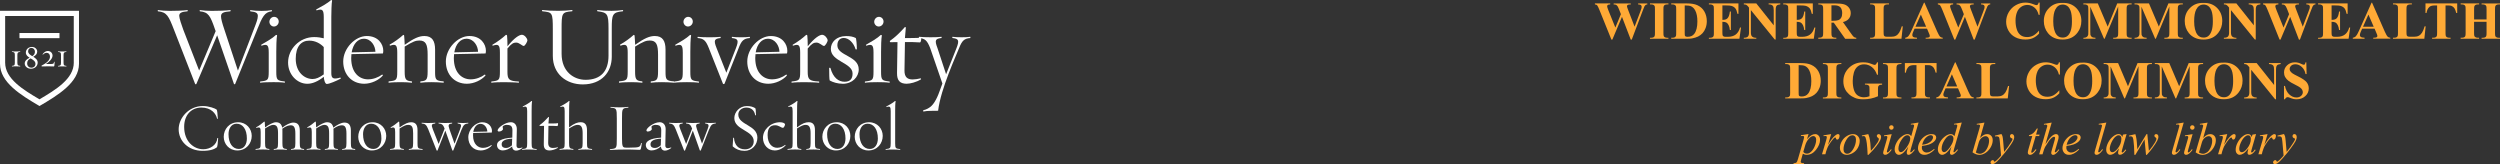 <?xml version="1.0" encoding="UTF-8"?><svg id="b" xmlns="http://www.w3.org/2000/svg" width="976.72" height="64.14" viewBox="0 0 976.72 64.14"><rect x="0" y="0" width="976.72" height="64.14" fill="#333333" stroke="none"/><path d="M84.74,57.55c-.91.7-2.47,1.38-5.56,1.38-5.77,0-9.38-3.98-9.38-8.42s3.95-9.09,9.48-9.09c2.36,0,4.83.96,5.35,1.38.21.13.42,1.98.47,3.56.03.08-.29.08-.29.03-.44-2.05-2.31-4.37-6.13-4.37s-6.73,2.78-6.73,7.53c0,5.79,3.79,8.76,7.46,8.76,2.68,0,5.3-1.66,5.51-4.37,0-.05.31-.05.31.05-.08,1.58-.29,3.4-.49,3.56Z" fill="#fff"/><path d="M92.74,58.78c-3.25,0-5.33-2.55-5.33-5.33,0-2.94,2.13-5.69,5.61-5.69,3.25,0,5.33,2.54,5.33,5.33,0,2.94-2.13,5.69-5.61,5.69ZM92.45,48.33c-2.1,0-3.17,1.92-3.17,4.08,0,3.61,1.61,5.79,4.03,5.79,2.1,0,3.14-1.92,3.14-4.08,0-3.61-1.61-5.79-4-5.79Z" fill="#fff"/><path d="M118.74,58.54c-.52-.08-1.74-.13-2.47-.13-1.01,0-1.82.03-2.52.13-.1.03-.05-.31,0-.31,1.35-.13,1.64-.31,1.64-2.29v-3.74c0-2.44-.55-3.25-1.79-3.25-.86,0-1.84.31-3.3,1.33.03.21.03.42.03.62v5.04c0,1.85.23,2.18,1.69,2.29.05,0,.08.34-.03.31-.52-.08-1.66-.13-2.39-.13-1.01,0-1.9.03-2.62.13-.08.03-.03-.31,0-.31,1.38-.13,1.64-.31,1.64-2.29v-3.9c0-2.44-.47-3.25-1.92-3.25-.65,0-1.69.49-3.14,1.4v5.74c0,1.85.23,2.16,1.64,2.29.05,0,.1.34,0,.31-.52-.08-1.66-.13-2.39-.13-.99,0-2.21.03-2.91.13-.1.03-.05-.31-.03-.31,1.79-.18,1.97-.26,1.97-2.29v-4.36c0-1.74-.31-2.05-1.66-1.58-.05,0-.16-.21-.08-.26,1.07-.57,2.26-1.46,3.12-2.23.03-.02.21.08.21.16.05.44.1,1.53.13,2.13,1.45-1.09,3.2-2.03,4.21-2.03,1.4,0,2.21.67,2.49,2.13,1.43-1.12,3.12-2,4.34-2,1.71,0,2.52.99,2.52,3.17v4.88c0,1.85.21,2.18,1.66,2.29.05,0,.08.34-.03.31Z" fill="#fff"/><path d="M138.7,58.54c-.52-.08-1.74-.13-2.47-.13-1.01,0-1.82.03-2.52.13-.1.03-.05-.31,0-.31,1.35-.13,1.64-.31,1.64-2.29v-3.74c0-2.44-.55-3.25-1.79-3.25-.86,0-1.84.31-3.3,1.33.03.21.03.42.03.62v5.04c0,1.85.23,2.18,1.69,2.29.05,0,.08.34-.03.31-.52-.08-1.66-.13-2.39-.13-1.01,0-1.9.03-2.62.13-.08.03-.03-.31,0-.31,1.38-.13,1.64-.31,1.64-2.29v-3.9c0-2.44-.47-3.25-1.92-3.25-.65,0-1.69.49-3.14,1.4v5.74c0,1.85.23,2.16,1.64,2.29.05,0,.1.34,0,.31-.52-.08-1.66-.13-2.39-.13-.99,0-2.21.03-2.91.13-.1.03-.05-.31-.03-.31,1.79-.18,1.97-.26,1.97-2.29v-4.36c0-1.74-.31-2.05-1.66-1.58-.05,0-.16-.21-.08-.26,1.07-.57,2.26-1.46,3.12-2.23.03-.02.21.08.21.16.05.44.1,1.53.13,2.13,1.45-1.09,3.2-2.03,4.21-2.03,1.4,0,2.21.67,2.49,2.13,1.43-1.12,3.12-2,4.34-2,1.71,0,2.52.99,2.52,3.17v4.88c0,1.85.21,2.18,1.66,2.29.05,0,.08.34-.03.31Z" fill="#fff"/><path d="M145.29,58.78c-3.25,0-5.33-2.55-5.33-5.33,0-2.94,2.13-5.69,5.61-5.69,3.25,0,5.33,2.54,5.33,5.33,0,2.94-2.13,5.69-5.61,5.69ZM145.01,48.33c-2.1,0-3.17,1.92-3.17,4.08,0,3.61,1.61,5.79,4.03,5.79,2.1,0,3.14-1.92,3.14-4.08,0-3.61-1.61-5.79-4-5.79Z" fill="#fff"/><path d="M162.28,58.41c-1.01,0-1.79.03-2.52.13-.1.03-.05-.31,0-.31,1.35-.13,1.64-.31,1.64-2.29v-3.9c0-2.29-.39-3.25-1.9-3.25-.83,0-1.46.21-3.4,1.4v5.74c0,1.85.23,2.16,1.64,2.29.05,0,.1.34,0,.31-.52-.08-1.66-.13-2.39-.13-.99,0-2.21.03-2.91.13-.1.03-.05-.31-.03-.31,1.79-.18,1.97-.26,1.97-2.29v-4.36c0-1.74-.31-2.05-1.66-1.58-.05,0-.16-.21-.08-.26,1.07-.57,2.26-1.46,3.12-2.23.03-.02.21.08.21.16.05.44.1,1.53.13,2.13,2.16-1.53,3.35-2.03,4.55-2.03,1.82,0,2.47,1.17,2.47,3.14v5.04c0,1.87.1,2.16,1.95,2.29.05,0,.08.34,0,.31-.52-.08-2.05-.13-2.78-.13Z" fill="#fff"/><path d="M180.37,50.51l-3.27,8.24c-.05.13-.31.13-.36.03l-2.75-7.74-3.04,7.72c-.05.13-.31.13-.36.03l-3.27-8.26c-.7-1.77-1.22-2.18-2.55-2.29-.05,0-.08-.31.03-.29.49.08,1.87.1,2.6.1,1.01,0,1.9-.03,2.62-.1.08-.03.03.29,0,.29-1.38.16-1.64.47-.91,2.29l2.26,5.71,2.34-6c-.57-1.53-1.09-1.9-2.34-2-.05,0-.08-.31.03-.29.52.08,1.9.1,2.62.1.99,0,1.87-.03,2.6-.1.08-.03.05.29,0,.29-1.38.16-1.66.47-1.01,2.29l1.97,5.61,2.16-5.61c.7-1.77.49-2.13-.91-2.29-.03,0-.08-.31,0-.29.73.08,1.09.1,2.08.1.73,0,1.48-.03,2-.1.08-.03.05.29.03.29-1.43.1-1.92.65-2.55,2.29Z" fill="#fff"/><path d="M192.13,51.79l-7.27.16c-.03.29-.05.6-.05.91,0,3.51,1.97,4.91,3.87,4.91,1.2,0,2.39-.44,3.3-1.12.03-.03.18.18.13.23-.91,1.07-2.65,1.9-4.29,1.9-2.88,0-4.86-2.13-4.86-5.14s2.75-5.87,5.43-5.87,3.82,1.9,3.82,3.4c0,.21-.03.42-.08.62ZM187.72,48.38c-1.35,0-2.47,1.17-2.81,3.14l5.48-.13c-.03-1.35-.99-3.01-2.68-3.01Z" fill="#fff"/><path d="M201.67,58.85c-.91,0-1.56-.6-1.58-1.66-1.04.99-2.42,1.58-3.66,1.58-1.4,0-2.26-.91-2.26-2.13,0-1.4,1.59-2.62,5.98-2.86.03-.99.08-2.42.05-2.94,0-.78-.23-1.48-.73-1.77-.34-.18-.83-.29-1.51-.29-.83,0-1.58.42-1.58.81,0,.34.13.47.13.81,0,.49-.81.99-1.58.99-.34,0-.52-.21-.52-.47.05-.96,2.86-3.17,5.2-3.17,1.3,0,2.29.96,2.31,2.65.03,1.14-.16,4.94-.13,6.37,0,1.01.57,1.43,2.26.83,0-.03.1.18.03.23-.86.65-1.64,1.01-2.39,1.01ZM196,56.41c0,.99.7,1.4,1.66,1.4.88,0,1.48-.31,2.34-1.01.03-.47.08-1.85.1-2.65-3.48.23-4.11,1.22-4.11,2.26Z" fill="#fff"/><path d="M206.79,58.41c-.99,0-2.05.03-2.78.13-.08.03-.05-.29,0-.29,1.77-.21,1.95-.29,1.95-2.31v-12.52c0-1.72-.31-2.03-1.66-1.58-.05.03-.13-.18-.05-.23,1.04-.57,2.57-1.38,3.4-2.16.03-.03.23.05.23.13-.13.49-.21,2.78-.18,3.74v12.63c0,2.03.18,2.1,1.95,2.31.05,0,.08.31,0,.29-.73-.1-1.84-.13-2.86-.13Z" fill="#fff"/><path d="M214.71,58.78c-1.61,0-2.29-.75-2.26-2.47l.1-7.14c-.6,0-1.4,0-1.66.03-.1,0-.13-.29-.08-.31,1.27-.88,2.36-1.98,3.46-3.2.03-.02.21.05.21.13-.05.52-.18,1.9-.21,2.42h1.4c1.09,0,1.92-.03,2.26-.13.21-.05.08,1.17-.21,1.14-.29-.03-.75-.05-1.71-.08h-1.74l-.1,6.55c-.03,1.58.73,2.08,1.87,2.08.55,0,1.25-.1,1.87-.26.03,0,.13.21.05.23-1.07.68-2.52,1.01-3.25,1.01Z" fill="#fff"/><path d="M228.51,58.41c-1.01,0-1.79.03-2.52.13-.1.03-.05-.31,0-.31,1.35-.13,1.64-.31,1.64-2.29v-3.9c0-2.29-.54-3.25-1.9-3.25-.83,0-1.46.21-3.4,1.4v5.74c0,1.85.23,2.16,1.64,2.29.05,0,.1.34,0,.31-.52-.08-1.66-.13-2.39-.13-.99,0-2.21.03-2.91.13-.1.03-.05-.31-.03-.31,1.79-.18,1.97-.26,1.97-2.29v-12.52c0-1.72-.31-2.03-1.66-1.58-.05.03-.16-.18-.05-.23,1.04-.57,2.57-1.38,3.4-2.16.03-.03.23.05.21.13-.13.49-.18,2.78-.16,3.74l-.03,6.47c2.03-1.59,3.35-2.03,4.55-2.03,1.82,0,2.47,1.17,2.47,3.14v5.04c0,1.87.1,2.16,1.95,2.29.05,0,.08.34,0,.31-.52-.08-2.05-.13-2.78-.13Z" fill="#fff"/><path d="M250.38,58.07c-.13.42-.26.47-.62.47-.94,0-2.31-.13-4.18-.13-2.57,0-5.38.05-7.25.18-.13.03-.08-.29,0-.31,2.62-.29,2.65-.18,2.65-4.21v-7.79c0-4-.1-3.98-2.42-4.23-.08,0-.13-.31,0-.29,1.09.13,2.26.18,3.72.18,1.09,0,2.36-.08,3.14-.18.16-.03.08.29.03.29-2.42.21-2.44.39-2.44,4.23v7.79c0,3.27.26,3.61,1.58,3.61h1.43c4,0,4.1-.26,4.44-1.77,0-.03.31-.05.29.02-.08.7-.21,1.58-.36,2.13Z" fill="#fff"/><path d="M259.81,58.85c-.91,0-1.56-.6-1.58-1.66-1.04.99-2.42,1.58-3.66,1.58-1.4,0-2.26-.91-2.26-2.13,0-1.4,1.59-2.62,5.98-2.86.03-.99.08-2.42.05-2.94,0-.78-.23-1.48-.73-1.77-.34-.18-.83-.29-1.51-.29-.83,0-1.58.42-1.58.81,0,.34.13.47.13.81,0,.49-.81.99-1.58.99-.34,0-.52-.21-.52-.47.05-.96,2.86-3.17,5.2-3.17,1.3,0,2.29.96,2.31,2.65.03,1.14-.16,4.94-.13,6.37,0,1.01.57,1.43,2.26.83,0-.03.1.18.03.23-.86.65-1.64,1.01-2.39,1.01ZM254.15,56.41c0,.99.7,1.4,1.66,1.4.88,0,1.48-.31,2.34-1.01.03-.47.08-1.85.1-2.65-3.48.23-4.11,1.22-4.11,2.26Z" fill="#fff"/><path d="M277.06,50.51l-3.27,8.24c-.05.13-.31.13-.36.03l-2.75-7.74-3.04,7.72c-.05.13-.31.13-.36.03l-3.27-8.26c-.7-1.77-1.22-2.18-2.55-2.29-.05,0-.08-.31.03-.29.49.08,1.87.1,2.6.1,1.01,0,1.9-.03,2.62-.1.08-.03.03.29,0,.29-1.38.16-1.64.47-.91,2.29l2.26,5.71,2.34-6c-.57-1.53-1.09-1.9-2.34-2-.05,0-.08-.31.03-.29.52.08,1.9.1,2.62.1.99,0,1.87-.03,2.6-.1.08-.03.05.29,0,.29-1.38.16-1.66.47-1.01,2.29l1.97,5.61,2.16-5.61c.7-1.77.49-2.13-.91-2.29-.03,0-.08-.31,0-.29.73.08,1.09.1,2.08.1.73,0,1.48-.03,2-.1.08-.03.05.29.03.29-1.43.1-1.92.65-2.55,2.29Z" fill="#fff"/><path d="M290.81,58.93c-1.77,0-3.2-.57-4.52-1.71-.13-.13.1-1.56.16-3.35,0-.08.31-.08.31-.02.18,2.7,1.61,4.49,4.29,4.49,1.77,0,3.43-1.01,3.43-3.14,0-4.31-7.59-4.34-7.59-9.07,0-2.34,2.03-4.7,4.88-4.7,1.46,0,2.42.31,3.27.81.18.1.31,1.06.31,2.75,0,.08-.29.08-.31.03-.31-1.95-1.58-2.99-3.46-2.99-1.66,0-3.14,1.06-3.14,2.73,0,4.13,7.46,4.05,7.46,9.02,0,2.81-2.1,5.17-5.09,5.17Z" fill="#fff"/><path d="M302.73,58.78c-2.68,0-4.65-2.16-4.65-4.94,0-3.14,2.94-6.08,6.68-6.08,1.17,0,1.95.47,1.95.8,0,.44-.47,1.38-.81,1.38-.73,0-1.64-1.01-3.04-1.01-2,0-2.96,1.2-2.96,3.87,0,3.38,1.82,4.94,3.72,4.94,1.33,0,2.36-.55,3.14-1.14.05-.02.21.18.13.26-.86.91-2.36,1.92-4.16,1.92Z" fill="#fff"/><path d="M317.57,58.41c-1.01,0-1.79.03-2.52.13-.1.03-.05-.31,0-.31,1.35-.13,1.64-.31,1.64-2.29v-3.9c0-2.29-.55-3.25-1.9-3.25-.83,0-1.46.21-3.4,1.4v5.74c0,1.85.23,2.16,1.64,2.29.05,0,.1.34,0,.31-.52-.08-1.66-.13-2.39-.13-.99,0-2.21.03-2.91.13-.1.03-.05-.31-.03-.31,1.79-.18,1.97-.26,1.97-2.29v-12.52c0-1.72-.31-2.03-1.66-1.58-.05.03-.16-.18-.05-.23,1.04-.57,2.57-1.38,3.4-2.16.03-.03.23.05.21.13-.13.49-.18,2.78-.16,3.74l-.03,6.47c2.03-1.59,3.35-2.03,4.55-2.03,1.82,0,2.47,1.17,2.47,3.14v5.04c0,1.87.1,2.16,1.95,2.29.05,0,.08.34,0,.31-.52-.08-2.05-.13-2.78-.13Z" fill="#fff"/><path d="M326.61,58.78c-3.25,0-5.33-2.55-5.33-5.33,0-2.94,2.13-5.69,5.61-5.69,3.25,0,5.33,2.54,5.33,5.33,0,2.94-2.13,5.69-5.61,5.69ZM326.32,48.33c-2.1,0-3.17,1.92-3.17,4.08,0,3.61,1.61,5.79,4.03,5.79,2.1,0,3.14-1.92,3.14-4.08,0-3.61-1.61-5.79-4-5.79Z" fill="#fff"/><path d="M339.26,58.78c-3.25,0-5.33-2.55-5.33-5.33,0-2.94,2.13-5.69,5.61-5.69,3.25,0,5.33,2.54,5.33,5.33,0,2.94-2.13,5.69-5.61,5.69ZM338.97,48.33c-2.1,0-3.17,1.92-3.17,4.08,0,3.61,1.61,5.79,4.03,5.79,2.1,0,3.14-1.92,3.14-4.08,0-3.61-1.61-5.79-4-5.79Z" fill="#fff"/><path d="M348.82,58.41c-.99,0-2.05.03-2.78.13-.08.03-.05-.29,0-.29,1.77-.21,1.95-.29,1.95-2.31v-12.52c0-1.72-.31-2.03-1.66-1.58-.05.03-.13-.18-.05-.23,1.04-.57,2.57-1.38,3.4-2.16.03-.03.23.05.23.13-.13.49-.21,2.78-.18,3.74v12.63c0,2.03.18,2.1,1.95,2.31.05,0,.08.31,0,.29-.73-.1-1.84-.13-2.86-.13Z" fill="#fff"/><path d="M239.01,11.18v10.99c0,5.89-3.83,10.81-11.34,10.81-6.46,0-11.69-4.13-11.69-11.12v-10.29c0-6.77-.18-6.73-4.09-7.17-.13,0-.22-.53,0-.48,1.85.22,3.83.31,6.29.31,1.85,0,4-.13,5.32-.31.26-.04.13.48.04.48-4.09.35-4.13.66-4.13,7.17v9.41c0,7.12,4.88,10.2,9.36,10.2,5.89,0,8.97-3.3,8.97-9.45v-10.55c0-5.72-.4-6.33-4.31-6.77-.13,0-.22-.53.04-.48,1.8.22,2.9.31,5.41.31,1.8,0,3.08-.13,4.4-.31.26-.04.18.48.04.48-4.09.35-4.31,1.32-4.31,6.77Z" fill="#fff"/><path d="M258.58,32.1c-1.72,0-3.03.04-4.26.22-.18.04-.09-.53,0-.53,2.29-.22,2.77-.53,2.77-3.87v-6.59c0-3.87-.66-5.5-3.21-5.5-1.41,0-2.46.35-5.76,2.37v9.72c0,3.12.4,3.65,2.77,3.87.09,0,.18.57,0,.53-.88-.13-2.81-.22-4.04-.22-1.67,0-3.74.04-4.92.22-.18.04-.09-.53-.04-.53,3.03-.31,3.34-.44,3.34-3.87v-7.39c0-2.95-.53-3.47-2.81-2.68-.09,0-.26-.35-.13-.44,1.8-.97,3.83-2.46,5.28-3.78.04-.04.35.13.35.26.09.75.17,2.59.22,3.61,3.65-2.59,5.67-3.43,7.69-3.43,3.08,0,4.18,1.98,4.18,5.32v8.53c0,3.16.18,3.65,3.3,3.87.09,0,.13.57,0,.53-.88-.13-3.47-.22-4.7-.22Z" fill="#fff"/><path d="M268.29,32.1c-1.67,0-3.61.04-4.84.22-.13.04-.09-.48,0-.48,2.99-.35,3.3-.48,3.3-3.91v-7.43c0-2.9-.53-3.43-2.81-2.64-.09,0-.22-.31-.09-.39,1.76-1.01,4.35-2.46,5.76-3.83.04-.04.4.09.4.22-.22.88-.35,4.88-.31,6.46v7.61c0,3.43.31,3.56,3.3,3.91.09,0,.13.53,0,.48-1.23-.18-3.03-.22-4.7-.22ZM268.78,10.36c-.97,0-1.76-.88-1.76-1.85s.79-1.93,1.85-1.93,1.8.88,1.8,1.85-.79,1.93-1.89,1.93Z" fill="#fff"/><path d="M288.61,18.74l-5.54,13.94c-.09.22-.53.22-.62.04l-5.54-13.98c-1.19-2.99-2.07-3.69-4.31-3.87-.09,0-.13-.53.04-.48.88.13,3.21.18,4.44.18,1.67,0,3.17-.04,4.4-.18.13-.04.09.48,0,.48-2.33.26-2.77.79-1.54,3.87l3.83,9.67,3.78-9.67c1.14-2.99.79-3.6-1.54-3.87-.09,0-.18-.53,0-.48,1.23.13,1.8.18,3.52.18,1.19,0,2.46-.04,3.34-.18.18-.04.13.48.04.48-2.42.18-3.25,1.1-4.31,3.87Z" fill="#fff"/><path d="M307.47,20.89l-12.31.26c-.04.48-.09,1.01-.09,1.54,0,5.93,3.34,8.31,6.55,8.31,2.02,0,4.04-.75,5.58-1.89.04-.04.31.31.22.4-1.54,1.8-4.48,3.21-7.25,3.21-4.88,0-8.22-3.6-8.22-8.7s4.66-9.94,9.19-9.94,6.46,3.21,6.46,5.76c0,.35-.04.7-.13,1.06ZM299.99,15.13c-2.29,0-4.18,1.98-4.75,5.32l9.28-.22c-.04-2.29-1.67-5.1-4.53-5.1Z" fill="#fff"/><path d="M321.93,17.95c-.66,0-1.71-1.32-2.99-1.32-1.01,0-1.89.48-3.38,2.33v8.97c0,3.08.48,3.74,4.44,3.91.04,0,.13.53-.04.48-.88-.13-4.44-.22-5.67-.22-1.72,0-3.74.04-4.97.22-.13.04-.09-.48,0-.48,2.99-.35,3.3-.48,3.3-3.91v-7.43c0-2.9-.53-3.43-2.81-2.64-.04,0-.22-.31-.09-.39,1.76-1.01,3.87-2.55,5.28-3.87.04-.04.35.13.4.22.09.75.18,2.68.18,4.26,2.59-3.21,4.57-4.48,5.63-4.48,1.14,0,2.15,1.58,2.15,2.07,0,.79-1.01,2.29-1.41,2.29Z" fill="#fff"/><path d="M329.23,32.72c-1.89,0-3.74-.53-5.06-1.27-.18-.13-.22-2.99-.22-4.88,0-.13.44-.09.48-.04,1.05,3.91,3.25,5.41,5.54,5.41s3.12-1.27,3.12-3.21c0-4.27-8.49-4.62-8.49-9.63,0-2.59,2.15-5.01,5.98-5.01,1.58,0,2.68.22,3.74.75.22.13.44,2.59.44,4.4,0,.09-.48.09-.48.04-.79-2.64-2.73-4.44-4.62-4.44-1.63,0-2.51,1.14-2.51,2.9,0,4.09,8.35,4.04,8.35,9.37,0,2.99-2.51,5.63-6.29,5.63Z" fill="#fff"/><path d="M342.81,32.1c-1.67,0-3.61.04-4.84.22-.13.04-.09-.48,0-.48,2.99-.35,3.3-.48,3.3-3.91v-7.43c0-2.9-.53-3.43-2.81-2.64-.09,0-.22-.31-.09-.39,1.76-1.01,4.35-2.46,5.76-3.83.04-.04.4.09.4.22-.22.88-.35,4.88-.31,6.46v7.61c0,3.43.31,3.56,3.3,3.91.09,0,.13.53,0,.48-1.23-.18-3.03-.22-4.7-.22ZM343.3,10.36c-.97,0-1.76-.88-1.76-1.85s.79-1.93,1.85-1.93,1.8.88,1.8,1.85-.79,1.93-1.89,1.93Z" fill="#fff"/><path d="M354.29,32.72c-2.73,0-3.87-1.27-3.83-4.18l.18-12.09c-1.01,0-2.37,0-2.81.04-.18,0-.22-.48-.13-.53,2.15-1.49,4-3.34,5.85-5.41.04-.04.35.09.35.22-.09.88-.31,3.21-.35,4.09h2.37c1.85,0,3.25-.04,3.83-.22.35-.09.13,1.98-.35,1.93-.48-.04-1.27-.09-2.9-.13h-2.95l-.18,11.08c-.04,2.68,1.23,3.52,3.17,3.52.92,0,2.11-.18,3.17-.44.04,0,.22.35.09.4-1.8,1.14-4.26,1.71-5.5,1.71Z" fill="#fff"/><path d="M374.73,18.74c-1.06,2.77-7.21,15.92-8.22,24.53-.75.04-2.24,0-2.99.04-1.23.04-1.58.04-2.73.26-.18.04-.13-.48-.04-.53,1.1-.18,2.07-.79,2.73-1.28,1.1-.84,2.42-2.77,3.56-6.02l1.14-3.12-4.79-13.89c-1.19-2.99-2.07-3.69-4.31-3.87-.09,0-.13-.53.04-.48.88.13,3.17.18,4.44.18,1.71,0,3.03-.04,4.26-.18.13-.04.04.48,0,.48-2.33.26-2.77.79-1.58,3.87l3.39,10.29,4.09-10.29c1.14-2.99.79-3.6-1.58-3.87-.09,0-.13-.53,0-.48,1.23.13,1.8.18,3.52.18,1.27,0,2.51-.04,3.38-.18.13-.04.09.48.04.48-2.42.18-3.25,1.1-4.35,3.87Z" fill="#fff"/><path d="M100.49,11.57l-8.62,21.24c-.04.13-.4.18-.48-.04l-6.55-18.99-8.13,19.04c-.04.13-.4.18-.48-.04l-8.27-21.19c-2.07-5.32-2.77-6.86-6.24-7.17-.09,0-.18-.53.04-.48,1.23.18,2.9.31,4.57.31,2.33,0,5.23-.09,6.9-.31.22-.04.09.48,0,.48-2.11.18-3.21.53-3.21,1.76,0,.92,1.01,3.91,1.58,5.41l6.2,15.96,6.46-15.39-.22-.57c-1.85-5.41-2.59-6.86-5.94-7.17-.09,0-.18-.53.04-.48,1.23.18,2.9.31,4.57.31,2.33,0,5.58-.09,7.25-.31.22-.04.13.48.04.48-2.77.22-3.65.62-3.65,1.98,0,.97.44,2.59,1.32,5.19l5.28,16,6.24-16.22c1.01-2.59,1.54-4,1.54-5.14s-.7-1.58-2.9-1.8c-.09,0-.22-.53.04-.48,1.23.18,2.51.31,4.22.31,2.33,0,2.33-.09,4.04-.31.22-.04.09.48,0,.48-2.73.26-3.65,2.11-5.67,7.17Z" fill="#fff"/><path d="M106.53,32.1c-1.67,0-3.6.04-4.84.22-.13.04-.09-.48,0-.48,2.99-.35,3.3-.48,3.3-3.91v-7.43c0-2.9-.53-3.43-2.81-2.64-.09,0-.22-.31-.09-.4,1.76-1.01,4.35-2.46,5.76-3.83.04-.04.4.09.4.22-.22.88-.35,4.88-.31,6.46v7.61c0,3.43.31,3.56,3.3,3.91.09,0,.13.53,0,.48-1.23-.18-3.03-.22-4.7-.22ZM107.01,10.36c-.97,0-1.76-.88-1.76-1.85s.79-1.93,1.85-1.93,1.8.88,1.8,1.85-.79,1.93-1.89,1.93Z" fill="#fff"/><path d="M127.68,32.81c-.7,0-1.14-1.71-1.19-2.81-2.29,1.85-4.48,2.73-6.42,2.73-3.96,0-7.52-3.56-7.52-8.31,0-5.23,4.44-9.94,10.2-9.94,1.41,0,2.73.22,3.74.48V6.74c0-2.9-.53-3.43-2.81-2.68-.04.04-.22-.31-.09-.4,1.76-.97,4.35-2.33,5.76-3.65.04-.04.4.09.4.22-.22.84-.31,4.7-.31,6.33v22.03c0,2.15.84,2.46,3.56,1.71.04,0,.22.4.09.44-1.49.79-4.4,2.07-5.41,2.07ZM126.49,18.39c-1.32-1.36-3.21-2.51-5.67-2.51-3.17,0-5.28,2.29-5.28,7.08,0,5.32,3.47,7.91,6.59,7.91,1.36,0,2.64-.57,4.35-1.8v-10.68Z" fill="#fff"/><path d="M149.61,20.89l-12.31.26c-.04.48-.09,1.01-.09,1.54,0,5.94,3.34,8.31,6.55,8.31,2.02,0,4.04-.75,5.58-1.89.04-.04.31.31.22.4-1.54,1.8-4.48,3.21-7.25,3.21-4.88,0-8.22-3.61-8.22-8.71s4.66-9.94,9.19-9.94,6.46,3.21,6.46,5.76c0,.35-.04.7-.13,1.06ZM142.14,15.13c-2.29,0-4.18,1.98-4.75,5.32l9.28-.22c-.04-2.29-1.67-5.1-4.53-5.1Z" fill="#fff"/><path d="M168.56,32.1c-1.72,0-3.03.04-4.26.22-.18.04-.09-.53,0-.53,2.29-.22,2.77-.53,2.77-3.87v-6.59c0-3.87-.66-5.5-3.21-5.5-1.41,0-2.46.35-5.76,2.37v9.72c0,3.12.4,3.65,2.77,3.87.09,0,.18.57,0,.53-.88-.13-2.81-.22-4.05-.22-1.67,0-3.74.04-4.92.22-.18.04-.09-.53-.04-.53,3.03-.31,3.34-.44,3.34-3.87v-7.39c0-2.95-.53-3.47-2.81-2.68-.09,0-.26-.35-.13-.44,1.8-.97,3.83-2.46,5.28-3.78.04-.04.35.13.35.26.09.75.18,2.59.22,3.61,3.65-2.59,5.67-3.43,7.69-3.43,3.08,0,4.18,1.98,4.18,5.32v8.53c0,3.17.18,3.65,3.3,3.87.09,0,.13.57,0,.53-.88-.13-3.47-.22-4.7-.22Z" fill="#fff"/><path d="M189.71,20.89l-12.31.26c-.04.48-.09,1.01-.09,1.54,0,5.94,3.34,8.31,6.55,8.31,2.02,0,4.04-.75,5.58-1.89.04-.04.31.31.22.4-1.54,1.8-4.48,3.21-7.25,3.21-4.88,0-8.22-3.61-8.22-8.71s4.66-9.94,9.19-9.94,6.46,3.21,6.46,5.76c0,.35-.04.7-.13,1.06ZM182.24,15.13c-2.29,0-4.18,1.98-4.75,5.32l9.28-.22c-.04-2.29-1.67-5.1-4.53-5.1Z" fill="#fff"/><path d="M204.62,17.95c-.66,0-1.71-1.32-2.99-1.32-1.01,0-1.89.48-3.38,2.33v8.97c0,3.08.48,3.74,4.44,3.91.04,0,.13.53-.04.48-.88-.13-4.44-.22-5.67-.22-1.72,0-3.74.04-4.97.22-.13.04-.09-.48,0-.48,2.99-.35,3.3-.48,3.3-3.91v-7.43c0-2.9-.53-3.43-2.81-2.64-.04,0-.22-.31-.09-.4,1.76-1.01,3.87-2.55,5.28-3.87.04-.04.35.13.4.22.09.75.18,2.68.18,4.26,2.59-3.21,4.57-4.48,5.63-4.48,1.14,0,2.15,1.58,2.15,2.07,0,.79-1.01,2.29-1.41,2.29Z" fill="#fff"/><path d="M0,4.23v20.7c0,7.27,8.13,12.21,15.43,16.49,7.3-4.27,15.43-9.22,15.43-16.49V4.23H0ZM28.83,24.47c0,6.32-7.06,10.61-13.41,14.33-6.34-3.72-13.41-8.01-13.41-14.33V6.24h26.81v18.23Z" fill="#fff"/><rect x="7.61" y="12.9" width="15.63" height="2.01" fill="#fff"/><path d="M4.68,25.73s-.07.26,0,.24c.37-.05,1.21-.05,1.73-.05.37,0,1.2.01,1.46.05.07.02.06-.24.02-.24-.81-.08-1.1-.17-1.1-1.15v-3.14c0-.97.29-1.08,1.1-1.16.04,0,.05-.25-.02-.22-.26.04-1.08.05-1.46.05-.52,0-1.36,0-1.73-.05-.07-.03-.04.22,0,.22.77.09,1.11.12,1.11,1.16v3.14c0,1.04-.34,1.06-1.11,1.15Z" fill="#fff"/><path d="M13,22.17c1.02-.55,1.54-1.13,1.54-2.01,0-1.02-.92-1.82-2.04-1.82-1.35,0-2.4.91-2.4,2.22,0,.94.67,1.49,1.47,2.01-1.19.5-1.91,1.3-1.91,2.22,0,1.21,1.12,2.06,2.42,2.06,1.56,0,2.64-1.06,2.64-2.4,0-1.1-.84-1.72-1.72-2.27ZM10.99,20.01c0-.77.51-1.29,1.28-1.29s1.38.62,1.38,1.51c0,.72-.37,1.31-1.03,1.72-.85-.51-1.63-1.02-1.63-1.93ZM12.22,26.45c-.76,0-1.61-.55-1.61-1.67,0-.96.46-1.54,1.35-1.98.94.56,1.89,1.1,1.89,2.17,0,.83-.6,1.48-1.63,1.48Z" fill="#fff"/><path d="M21.11,24.16c-.07.75-.26.85-1.44.85h-1.76c1.26-.75,2.62-2.05,2.62-3.28,0-.97-.72-1.81-1.87-1.81-.8,0-1.47.5-2.02,1.25-.05.06.1.22.15.17.44-.45.86-.7,1.46-.7.73,0,1.28.53,1.28,1.48,0,1.36-1.16,2.41-3.3,3.53-.06.04.04.31.1.31.78-.05,1.53-.05,2.6-.05.79,0,1.63.05,2.03.05.15,0,.21-.07.25-.21.05-.19.15-1.3.11-1.59,0-.04-.21-.03-.21,0Z" fill="#fff"/><path d="M22.72,20.29c.77.09,1.11.12,1.11,1.16v3.14c0,1.04-.34,1.06-1.11,1.15-.04,0-.08.26,0,.24.37-.05,1.21-.05,1.73-.05.37,0,1.2.01,1.46.05.08.02.06-.24.02-.24-.81-.08-1.1-.17-1.1-1.15v-3.14c0-.97.29-1.08,1.1-1.16.04,0,.05-.25-.02-.22-.26.04-1.08.05-1.46.05-.52,0-1.36,0-1.73-.05-.08-.03-.04.22,0,.22Z" fill="#fff"/><path d="M643.59,1.34v.38c-.26.02-.48.09-.65.21-.18.12-.33.31-.47.56-.04.08-.25.61-.64,1.58l-4.32,11.39h-.4l-3.42-8.89-3.76,8.89h-.38l-4.54-11.26c-.46-1.13-.78-1.82-.97-2.06-.18-.24-.49-.38-.93-.42v-.38h5.98v.38c-.48.01-.8.09-.96.22-.16.13-.24.3-.24.49,0,.26.17.8.5,1.64l2.71,6.7,2.17-5.23-.57-1.47c-.31-.8-.55-1.33-.72-1.6-.17-.27-.37-.46-.58-.57-.22-.12-.54-.17-.97-.17v-.38h6.68v.38c-.47,0-.8.04-1.01.11-.14.05-.25.13-.34.24-.08.11-.12.24-.12.38,0,.16.15.63.46,1.43l2.51,6.53,2.25-5.91c.24-.61.38-1.03.44-1.25.05-.22.08-.43.08-.62,0-.28-.1-.5-.29-.66-.19-.16-.55-.25-1.09-.26v-.38h3.58Z" fill="#ffaa36"/><path d="M651.83,14.76v.38h-7.21v-.38h.46c.4,0,.72-.07.97-.21.18-.09.31-.26.41-.49.07-.16.11-.59.11-1.28V3.7c0-.71-.04-1.15-.11-1.32-.08-.18-.23-.33-.45-.46s-.53-.2-.92-.2h-.46v-.38h7.21v.38h-.46c-.4,0-.72.07-.97.21-.18.1-.32.26-.42.49-.08.16-.11.59-.11,1.28v9.08c0,.71.04,1.15.12,1.32.08.18.23.33.46.46.23.13.53.2.92.2h.46Z" fill="#ffaa36"/><path d="M652.93,15.13v-.38h.46c.4,0,.71-.06.92-.19.21-.12.37-.3.47-.51.06-.14.09-.57.09-1.28V3.7c0-.71-.04-1.15-.11-1.32-.08-.18-.23-.33-.45-.46s-.53-.2-.92-.2h-.46v-.38h6.18c1.65,0,2.97.22,3.98.67,1.23.55,2.16,1.38,2.79,2.49.63,1.11.95,2.37.95,3.78,0,.97-.16,1.86-.47,2.68-.31.82-.72,1.49-1.21,2.02-.5.53-1.07.96-1.71,1.28-.65.32-1.44.57-2.38.75-.41.08-1.06.12-1.95.12h-6.18ZM658.2,2.12v10.77c0,.57.03.92.08,1.05.05.13.15.23.27.29.18.1.45.15.79.15,1.13,0,2-.39,2.59-1.16.81-1.04,1.22-2.67,1.22-4.86,0-1.77-.28-3.18-.83-4.24-.44-.83-1.01-1.39-1.7-1.69-.49-.21-1.3-.31-2.43-.31Z" fill="#ffaa36"/><path d="M672.92,2.13v5.62h.27c.88,0,1.51-.27,1.9-.82s.64-1.36.75-2.43h.39v7.22h-.39c-.08-.79-.25-1.43-.51-1.93-.26-.5-.57-.84-.91-1.01s-.85-.26-1.51-.26v3.89c0,.76.03,1.22.1,1.39.06.17.18.31.36.42.18.11.46.16.85.16h.82c1.29,0,2.32-.3,3.1-.9.78-.6,1.33-1.51,1.67-2.73h.38l-.62,4.39h-11.93v-.38h.46c.4,0,.72-.07.97-.21.18-.09.31-.26.41-.49.07-.16.11-.59.11-1.28V3.7c0-.62-.02-1.01-.05-1.15-.07-.24-.19-.42-.38-.55-.26-.19-.61-.29-1.06-.29h-.46v-.38h11.55v4.08h-.39c-.2-1-.47-1.71-.83-2.15s-.86-.75-1.51-.96c-.38-.12-1.09-.18-2.14-.18h-1.42Z" fill="#ffaa36"/><path d="M686.17,1.34l6.81,8.56V3.96c0-.83-.12-1.39-.36-1.68-.33-.39-.87-.58-1.64-.57v-.38h4.56v.38c-.58.07-.97.17-1.17.29-.2.12-.36.31-.47.58-.11.27-.17.73-.17,1.38v11.49h-.35l-9.33-11.49v8.77c0,.79.18,1.33.54,1.61.36.28.78.42,1.25.42h.33v.38h-4.89v-.38c.76,0,1.29-.16,1.59-.47.3-.31.45-.82.45-1.56V2.99l-.29-.37c-.29-.37-.55-.61-.77-.72-.22-.12-.55-.18-.97-.19v-.38h4.89Z" fill="#ffaa36"/><path d="M701.97,2.13v5.62h.27c.88,0,1.51-.27,1.9-.82s.64-1.36.75-2.43h.39v7.22h-.39c-.08-.79-.25-1.43-.51-1.93-.26-.5-.57-.84-.91-1.01s-.85-.26-1.51-.26v3.89c0,.76.03,1.22.1,1.39.06.17.18.31.36.42.18.11.46.16.85.16h.82c1.29,0,2.32-.3,3.1-.9.78-.6,1.33-1.51,1.67-2.73h.38l-.62,4.39h-11.93v-.38h.46c.4,0,.72-.07.97-.21.18-.09.31-.26.41-.49.07-.16.11-.59.11-1.28V3.7c0-.62-.02-1.01-.05-1.15-.07-.24-.19-.42-.38-.55-.26-.19-.61-.29-1.06-.29h-.46v-.38h11.55v4.08h-.39c-.2-1-.47-1.71-.83-2.15s-.86-.75-1.51-.96c-.38-.12-1.09-.18-2.14-.18h-1.42Z" fill="#ffaa36"/><path d="M715.52,8.84v3.87c0,.75.05,1.22.14,1.41.09.19.25.35.48.46s.66.17,1.29.17v.38h-7.06v-.38c.64,0,1.07-.06,1.3-.18.23-.12.39-.27.48-.46s.14-.66.14-1.4V3.76c0-.75-.05-1.22-.14-1.41s-.25-.35-.48-.46-.66-.17-1.29-.17v-.38h6.41c1.67,0,2.89.12,3.66.35s1.4.66,1.89,1.28.73,1.35.73,2.18c0,1.02-.37,1.86-1.1,2.52-.47.42-1.12.74-1.96.95l3.32,4.67c.43.6.74.98.93,1.13.28.21.6.33.97.35v.38h-4.34l-4.45-6.29h-.91ZM715.52,2.08v6.04h.58c.94,0,1.65-.09,2.12-.26.47-.17.84-.49,1.1-.94.27-.45.4-1.04.4-1.77,0-1.05-.25-1.83-.74-2.33s-1.28-.75-2.38-.75h-1.09Z" fill="#ffaa36"/><path d="M743.4,10.29l-.52,4.84h-12.25v-.38h.46c.4,0,.72-.07.97-.21.18-.09.31-.26.41-.49.08-.16.11-.59.11-1.28V3.7c0-.71-.04-1.15-.11-1.32-.07-.18-.23-.33-.45-.46-.23-.13-.53-.2-.92-.2h-.46v-.38h7.36v.38h-.6c-.4,0-.72.07-.97.21-.18.1-.32.26-.42.49-.07.16-.11.59-.11,1.28v8.79c0,.71.04,1.15.12,1.35.08.19.24.34.48.43.17.06.58.09,1.23.09h1.15c.73,0,1.34-.13,1.83-.39.49-.26.91-.66,1.27-1.22.36-.56.69-1.38,1.01-2.46h.42Z" fill="#ffaa36"/><path d="M752.86,11.21h-4.87l-.58,1.34c-.19.45-.29.82-.29,1.11,0,.39.16.67.47.85.18.11.63.19,1.35.24v.38h-4.59v-.38c.5-.07.9-.28,1.22-.62.32-.34.71-1.03,1.18-2.08l4.93-11.01h.19l4.98,11.31c.47,1.07.87,1.75,1.17,2.02.23.21.56.33.98.37v.38h-6.67v-.38h.27c.54,0,.91-.07,1.13-.22.15-.11.22-.26.22-.47,0-.12-.02-.25-.06-.38-.01-.06-.12-.32-.3-.76l-.73-1.72ZM752.52,10.45l-2.06-4.75-2.12,4.75h4.17Z" fill="#ffaa36"/><path d="M777.57,1.34v.38c-.26.02-.48.09-.65.21-.18.12-.33.31-.47.56-.04.08-.25.61-.64,1.58l-4.32,11.39h-.4l-3.42-8.89-3.76,8.89h-.38l-4.54-11.26c-.46-1.13-.78-1.82-.97-2.06-.18-.24-.49-.38-.93-.42v-.38h5.98v.38c-.48.01-.8.09-.96.22-.16.13-.24.3-.24.49,0,.26.17.8.5,1.64l2.71,6.7,2.17-5.23-.57-1.47c-.31-.8-.55-1.33-.72-1.6-.17-.27-.37-.46-.58-.57-.22-.12-.54-.17-.97-.17v-.38h6.68v.38c-.47,0-.8.04-1.01.11-.14.05-.25.13-.34.24-.08.11-.12.24-.12.38,0,.16.15.63.46,1.43l2.51,6.53,2.25-5.91c.24-.61.38-1.03.44-1.25.05-.22.08-.43.08-.62,0-.28-.1-.5-.29-.66-.19-.16-.55-.25-1.09-.26v-.38h3.58Z" fill="#ffaa36"/><path d="M796.87,1.02v4.78h-.4c-.3-1.25-.85-2.2-1.67-2.87-.81-.66-1.74-1-2.77-1-.86,0-1.65.25-2.37.74-.72.5-1.24,1.14-1.58,1.94-.43,1.02-.64,2.16-.64,3.42s.16,2.36.47,3.37c.31,1.01.8,1.78,1.47,2.3.66.52,1.53.78,2.58.78.87,0,1.66-.19,2.39-.57.72-.38,1.48-1.03,2.28-1.96v1.19c-.77.81-1.58,1.39-2.42,1.76s-1.82.54-2.94.54c-1.47,0-2.78-.29-3.92-.89-1.14-.59-2.02-1.44-2.65-2.54-.62-1.11-.93-2.28-.93-3.53,0-1.32.34-2.56,1.03-3.74.69-1.18,1.62-2.1,2.79-2.75,1.17-.65,2.41-.98,3.73-.98.97,0,1.99.21,3.07.63.62.24,1.02.37,1.19.37.22,0,.41-.08.56-.24s.26-.41.31-.76h.4Z" fill="#ffaa36"/><path d="M805.74,1.14c2.2-.08,3.98.56,5.36,1.92,1.37,1.36,2.06,3.07,2.06,5.12,0,1.75-.51,3.29-1.54,4.62-1.36,1.76-3.27,2.65-5.75,2.65s-4.4-.84-5.76-2.52c-1.07-1.33-1.61-2.91-1.61-4.73,0-2.05.7-3.76,2.09-5.12,1.39-1.37,3.11-2.01,5.14-1.93ZM805.86,1.79c-1.26,0-2.22.64-2.88,1.93-.54,1.06-.8,2.58-.8,4.56,0,2.35.41,4.09,1.24,5.22.58.79,1.38,1.18,2.42,1.18.7,0,1.28-.17,1.75-.51.6-.43,1.06-1.13,1.39-2.08.33-.95.5-2.2.5-3.73,0-1.82-.17-3.19-.51-4.1-.34-.91-.77-1.54-1.3-1.92-.53-.37-1.13-.56-1.82-.56Z" fill="#ffaa36"/><path d="M823.43,10.43l3.75-9.1h5.62v.38h-.45c-.41,0-.73.07-.98.21-.17.1-.31.25-.41.48-.08.16-.11.59-.11,1.27v9.1c0,.71.04,1.15.11,1.32.07.18.23.33.46.46.23.13.54.2.93.2h.45v.38h-7.2v-.38h.45c.41,0,.73-.07.98-.21.17-.09.31-.26.41-.49.07-.16.11-.59.11-1.28V2.55l-5.29,12.59h-.24l-5.37-12.5v9.72c0,.68.02,1.1.05,1.25.09.34.28.62.58.83.29.21.76.32,1.39.32v.38h-4.72v-.38h.14c.31,0,.59-.04.85-.15s.46-.25.6-.42.24-.42.32-.74c.01-.07.02-.42.02-1.04V3.68c0-.7-.04-1.13-.11-1.31-.07-.17-.23-.33-.46-.46s-.54-.2-.93-.2h-.44v-.38h5.64l3.88,9.1Z" fill="#ffaa36"/><path d="M843.42,10.43l3.75-9.1h5.62v.38h-.45c-.41,0-.73.07-.98.21-.17.1-.31.25-.41.48-.08.16-.11.59-.11,1.27v9.1c0,.71.04,1.15.11,1.32.07.18.23.33.46.46.23.13.54.2.93.2h.45v.38h-7.2v-.38h.45c.41,0,.73-.07.98-.21.17-.09.31-.26.41-.49.07-.16.11-.59.11-1.28V2.55l-5.29,12.59h-.24l-5.37-12.5v9.72c0,.68.02,1.1.05,1.25.09.34.28.62.58.83.29.21.76.32,1.39.32v.38h-4.72v-.38h.14c.31,0,.59-.04.85-.15s.46-.25.6-.42.24-.42.32-.74c.01-.07.02-.42.02-1.04V3.68c0-.7-.04-1.13-.11-1.31-.07-.17-.23-.33-.46-.46s-.54-.2-.93-.2h-.44v-.38h5.64l3.88,9.1Z" fill="#ffaa36"/><path d="M860.79,1.14c2.2-.08,3.98.56,5.36,1.92,1.37,1.36,2.06,3.07,2.06,5.12,0,1.75-.51,3.29-1.54,4.62-1.36,1.76-3.27,2.65-5.75,2.65s-4.4-.84-5.76-2.52c-1.07-1.33-1.61-2.91-1.61-4.73,0-2.05.7-3.76,2.09-5.12,1.39-1.37,3.11-2.01,5.14-1.93ZM860.91,1.79c-1.26,0-2.22.64-2.88,1.93-.54,1.06-.8,2.58-.8,4.56,0,2.35.41,4.09,1.24,5.22.58.79,1.38,1.18,2.42,1.18.7,0,1.28-.17,1.75-.51.6-.43,1.06-1.13,1.39-2.08.33-.95.5-2.2.5-3.73,0-1.82-.17-3.19-.51-4.1-.34-.91-.77-1.54-1.3-1.92-.53-.37-1.13-.56-1.82-.56Z" fill="#ffaa36"/><path d="M873.73,1.34l6.81,8.56V3.96c0-.83-.12-1.39-.36-1.68-.33-.39-.87-.58-1.64-.57v-.38h4.56v.38c-.58.07-.97.17-1.17.29-.2.12-.36.31-.47.58-.11.27-.17.73-.17,1.38v11.49h-.35l-9.33-11.49v8.77c0,.79.18,1.33.54,1.61.36.28.78.42,1.25.42h.33v.38h-4.89v-.38c.76,0,1.29-.16,1.59-.47.3-.31.45-.82.45-1.56V2.99l-.29-.37c-.29-.37-.55-.61-.77-.72-.22-.12-.55-.18-.97-.19v-.38h4.89Z" fill="#ffaa36"/><path d="M904.64,1.34v.38c-.26.02-.48.09-.65.21-.18.12-.33.31-.47.56-.04.08-.25.61-.64,1.58l-4.32,11.39h-.4l-3.42-8.89-3.76,8.89h-.38l-4.54-11.26c-.46-1.13-.78-1.82-.97-2.06-.18-.24-.49-.38-.93-.42v-.38h5.98v.38c-.48.01-.8.09-.96.22-.16.13-.24.3-.24.49,0,.26.17.8.5,1.64l2.71,6.7,2.17-5.23-.57-1.47c-.31-.8-.55-1.33-.72-1.6-.17-.27-.37-.46-.58-.57-.22-.12-.54-.17-.97-.17v-.38h6.68v.38c-.47,0-.8.04-1.01.11-.14.05-.25.13-.34.24-.08.11-.12.24-.12.38,0,.16.15.63.46,1.43l2.51,6.53,2.25-5.91c.24-.61.38-1.03.44-1.25.05-.22.08-.43.08-.62,0-.28-.1-.5-.29-.66-.19-.16-.55-.25-1.09-.26v-.38h3.58Z" fill="#ffaa36"/><path d="M910.92,2.13v5.62h.27c.88,0,1.51-.27,1.9-.82s.64-1.36.75-2.43h.39v7.22h-.39c-.08-.79-.25-1.43-.51-1.93-.26-.5-.57-.84-.91-1.01s-.85-.26-1.51-.26v3.89c0,.76.03,1.22.1,1.39.06.17.18.31.36.42.18.11.46.16.85.16h.82c1.29,0,2.32-.3,3.1-.9.78-.6,1.33-1.51,1.67-2.73h.38l-.62,4.39h-11.93v-.38h.46c.4,0,.72-.07.97-.21.18-.09.31-.26.41-.49.07-.16.11-.59.11-1.28V3.7c0-.62-.02-1.01-.05-1.15-.07-.24-.19-.42-.38-.55-.26-.19-.61-.29-1.06-.29h-.46v-.38h11.55v4.08h-.39c-.2-1-.47-1.71-.83-2.15s-.86-.75-1.51-.96c-.38-.12-1.09-.18-2.14-.18h-1.42Z" fill="#ffaa36"/><path d="M927.72,11.21h-4.87l-.58,1.34c-.19.45-.29.82-.29,1.11,0,.39.16.67.47.85.18.11.63.19,1.35.24v.38h-4.59v-.38c.5-.07.9-.28,1.22-.62.32-.34.71-1.03,1.18-2.08l4.93-11.01h.19l4.98,11.31c.47,1.07.87,1.75,1.17,2.02.23.21.56.33.98.37v.38h-6.67v-.38h.27c.54,0,.91-.07,1.13-.22.15-.11.22-.26.22-.47,0-.12-.02-.25-.06-.38-.01-.06-.12-.32-.3-.76l-.73-1.72ZM927.38,10.45l-2.06-4.75-2.12,4.75h4.17Z" fill="#ffaa36"/><path d="M947.68,10.29l-.52,4.84h-12.25v-.38h.46c.4,0,.72-.07.97-.21.18-.09.31-.26.41-.49.08-.16.11-.59.11-1.28V3.7c0-.71-.04-1.15-.11-1.32-.07-.18-.23-.33-.45-.46-.23-.13-.53-.2-.92-.2h-.46v-.38h7.36v.38h-.6c-.4,0-.72.07-.97.21-.18.1-.32.26-.42.49-.07.16-.11.59-.11,1.28v8.79c0,.71.04,1.15.12,1.35.08.19.24.34.48.43.17.06.58.09,1.23.09h1.15c.73,0,1.34-.13,1.83-.39.49-.26.91-.66,1.27-1.22.36-.56.69-1.38,1.01-2.46h.42Z" fill="#ffaa36"/><path d="M960,1.34v3.73h-.37c-.22-.86-.46-1.48-.72-1.86s-.63-.68-1.09-.9c-.26-.12-.71-.18-1.35-.18h-1.03v10.64c0,.71.04,1.15.12,1.32.08.18.23.33.46.46.23.13.54.2.93.2h.46v.38h-7.22v-.38h.46c.4,0,.72-.07.97-.21.18-.09.32-.26.42-.49.07-.16.11-.59.11-1.28V2.13h-1c-.93,0-1.6.2-2.03.59-.59.55-.96,1.33-1.12,2.35h-.39V1.34h12.39Z" fill="#ffaa36"/><path d="M966.59,8.5v4.27c0,.71.04,1.15.12,1.32.08.18.23.33.46.46.23.13.53.2.92.2h.46v.38h-7.21v-.38h.46c.4,0,.72-.07.97-.21.18-.09.31-.26.41-.49.07-.16.11-.59.11-1.28V3.7c0-.71-.04-1.15-.11-1.32-.08-.18-.23-.33-.45-.46s-.53-.2-.92-.2h-.46v-.38h7.21v.38h-.46c-.4,0-.72.07-.97.21-.18.1-.32.26-.42.49-.08.16-.11.59-.11,1.28v3.91h4.87v-3.91c0-.71-.04-1.15-.11-1.32-.07-.18-.23-.33-.46-.46s-.54-.2-.93-.2h-.45v-.38h7.2v.38h-.45c-.41,0-.73.07-.97.21-.18.1-.32.26-.42.49-.07.16-.11.59-.11,1.28v9.08c0,.71.04,1.15.11,1.32.08.18.23.33.46.46s.54.2.93.2h.45v.38h-7.2v-.38h.45c.41,0,.73-.07.97-.21.18-.09.32-.26.42-.49.08-.16.11-.59.11-1.28v-4.27h-4.87Z" fill="#ffaa36"/><path d="M697.45,38.45v-.38h.46c.4,0,.71-.06.92-.19.21-.13.37-.3.47-.51.06-.14.09-.57.09-1.28v-9.08c0-.71-.04-1.15-.11-1.32-.08-.18-.23-.33-.45-.46s-.53-.2-.92-.2h-.46v-.38h6.18c1.65,0,2.97.22,3.98.67,1.23.55,2.16,1.38,2.79,2.49.63,1.11.95,2.37.95,3.77,0,.97-.16,1.86-.47,2.68-.31.82-.72,1.49-1.21,2.02-.5.53-1.07.96-1.71,1.28-.65.32-1.44.57-2.38.75-.41.08-1.06.12-1.95.12h-6.18ZM702.71,25.44v10.77c0,.57.03.92.08,1.05.05.13.15.23.27.29.18.1.45.15.79.15,1.13,0,2-.39,2.59-1.16.81-1.04,1.22-2.67,1.22-4.86,0-1.77-.28-3.19-.83-4.24-.44-.83-1.01-1.39-1.7-1.69-.49-.21-1.3-.31-2.43-.31Z" fill="#ffaa36"/><path d="M719.39,38.08v.38h-7.21v-.38h.46c.4,0,.72-.07.97-.21.18-.1.31-.26.41-.49.07-.16.11-.59.11-1.28v-9.08c0-.71-.04-1.15-.11-1.32-.08-.18-.23-.33-.45-.46s-.53-.2-.92-.2h-.46v-.38h7.21v.38h-.46c-.4,0-.72.07-.97.21-.18.1-.32.26-.42.49-.08.16-.11.59-.11,1.28v9.08c0,.71.04,1.15.12,1.32.08.18.23.33.46.46.23.13.53.2.92.2h.46Z" fill="#ffaa36"/><path d="M733.7,24.34v4.86h-.38c-.45-1.33-1.14-2.34-2.04-3.03s-1.9-1.04-2.98-1.04-1.89.29-2.57.87c-.69.58-1.17,1.39-1.46,2.43s-.43,2.1-.43,3.2c0,1.32.16,2.48.47,3.48.31,1,.82,1.73,1.51,2.2.7.47,1.52.7,2.48.7.33,0,.67-.04,1.02-.11s.71-.17,1.07-.31v-2.87c0-.54-.04-.89-.11-1.05-.08-.16-.23-.3-.46-.43-.23-.13-.52-.19-.85-.19h-.36v-.38h6.71v.38c-.51.03-.86.1-1.06.21-.2.11-.35.28-.46.52-.06.13-.09.44-.09.95v2.87c-.88.39-1.8.69-2.75.89s-1.94.3-2.97.3c-1.31,0-2.4-.18-3.26-.53-.87-.36-1.63-.82-2.29-1.4-.66-.58-1.18-1.23-1.55-1.96-.47-.94-.71-1.98-.71-3.14,0-2.08.73-3.83,2.19-5.26,1.46-1.43,3.29-2.15,5.5-2.15.68,0,1.3.05,1.85.16.3.05.78.21,1.45.46s1.06.38,1.19.38c.19,0,.37-.07.53-.21.16-.14.31-.4.45-.79h.38Z" fill="#ffaa36"/><path d="M742.87,38.08v.38h-7.21v-.38h.46c.4,0,.72-.07.97-.21.18-.1.31-.26.41-.49.07-.16.11-.59.11-1.28v-9.08c0-.71-.04-1.15-.11-1.32-.08-.18-.23-.33-.45-.46s-.53-.2-.92-.2h-.46v-.38h7.21v.38h-.46c-.4,0-.72.07-.97.21-.18.1-.32.26-.42.49-.08.16-.11.59-.11,1.28v9.08c0,.71.04,1.15.12,1.32.08.18.23.33.46.46.23.13.53.2.92.2h.46Z" fill="#ffaa36"/><path d="M756.6,24.65v3.73h-.37c-.22-.86-.46-1.48-.72-1.86s-.63-.68-1.09-.9c-.26-.12-.71-.18-1.35-.18h-1.03v10.64c0,.71.04,1.15.12,1.32.08.18.23.33.46.46.23.13.54.2.93.2h.46v.38h-7.22v-.38h.46c.4,0,.72-.07.97-.21.18-.1.32-.26.42-.49.07-.16.11-.59.11-1.28v-10.64h-1c-.93,0-1.6.2-2.03.59-.59.55-.96,1.33-1.12,2.35h-.39v-3.73h12.39Z" fill="#ffaa36"/><path d="M764.98,34.52h-4.87l-.58,1.34c-.19.45-.29.82-.29,1.11,0,.39.16.67.47.85.18.11.63.19,1.35.24v.38h-4.59v-.38c.5-.07.9-.28,1.22-.62.32-.34.71-1.03,1.18-2.08l4.93-11.01h.19l4.98,11.31c.47,1.07.87,1.75,1.17,2.02.23.21.56.33.98.37v.38h-6.67v-.38h.27c.54,0,.91-.07,1.13-.22.15-.11.22-.26.22-.47,0-.12-.02-.25-.06-.38-.01-.06-.12-.32-.3-.76l-.73-1.72ZM764.64,33.77l-2.06-4.75-2.12,4.75h4.17Z" fill="#ffaa36"/><path d="M784.93,33.61l-.52,4.84h-12.25v-.38h.46c.4,0,.72-.07.97-.21.18-.1.31-.26.41-.49.08-.16.11-.59.11-1.28v-9.08c0-.71-.04-1.15-.11-1.32-.07-.18-.23-.33-.45-.46-.23-.13-.53-.2-.92-.2h-.46v-.38h7.36v.38h-.6c-.4,0-.72.07-.97.21-.18.1-.32.26-.42.49-.07.16-.11.59-.11,1.28v8.79c0,.71.04,1.16.12,1.35.08.19.24.34.48.43.17.06.58.09,1.23.09h1.15c.73,0,1.34-.13,1.83-.39s.91-.67,1.27-1.22c.36-.56.69-1.38,1.01-2.46h.42Z" fill="#ffaa36"/><path d="M804.79,24.34v4.78h-.4c-.3-1.25-.85-2.2-1.67-2.87-.81-.66-1.74-1-2.77-1-.86,0-1.65.25-2.37.74-.72.5-1.24,1.14-1.58,1.94-.43,1.02-.64,2.16-.64,3.42s.16,2.36.47,3.37c.31,1.01.8,1.78,1.47,2.3.66.52,1.53.78,2.58.78.87,0,1.66-.19,2.39-.57.72-.38,1.48-1.03,2.28-1.96v1.19c-.77.81-1.58,1.39-2.42,1.76-.84.36-1.82.54-2.94.54-1.47,0-2.78-.29-3.92-.88-1.14-.59-2.02-1.44-2.65-2.54-.62-1.11-.93-2.28-.93-3.53,0-1.32.34-2.56,1.03-3.74.69-1.18,1.62-2.1,2.79-2.75,1.17-.65,2.41-.98,3.73-.98.97,0,1.99.21,3.07.63.62.24,1.02.37,1.19.37.22,0,.41-.08.56-.24s.26-.41.31-.76h.4Z" fill="#ffaa36"/><path d="M813.66,24.46c2.2-.08,3.98.56,5.36,1.92,1.37,1.36,2.06,3.07,2.06,5.12,0,1.75-.51,3.29-1.54,4.62-1.36,1.76-3.27,2.65-5.75,2.65s-4.4-.84-5.76-2.52c-1.07-1.33-1.61-2.91-1.61-4.73,0-2.05.7-3.76,2.09-5.12,1.39-1.37,3.11-2.01,5.14-1.93ZM813.78,25.11c-1.26,0-2.22.64-2.88,1.93-.54,1.06-.8,2.58-.8,4.56,0,2.35.41,4.09,1.24,5.22.58.79,1.38,1.18,2.42,1.18.7,0,1.28-.17,1.75-.51.6-.43,1.06-1.13,1.39-2.08.33-.95.5-2.2.5-3.73,0-1.82-.17-3.19-.51-4.1-.34-.91-.77-1.54-1.3-1.92-.53-.37-1.13-.56-1.82-.56Z" fill="#ffaa36"/><path d="M831.36,33.75l3.75-9.1h5.62v.38h-.45c-.41,0-.73.07-.98.21-.17.1-.31.25-.41.48-.08.16-.11.59-.11,1.27v9.1c0,.71.04,1.15.11,1.32.07.18.23.33.46.46.23.13.54.2.93.2h.45v.38h-7.2v-.38h.45c.41,0,.73-.07.98-.21.17-.1.31-.26.41-.49.07-.16.11-.59.11-1.28v-10.23l-5.29,12.59h-.24l-5.37-12.5v9.72c0,.68.02,1.1.05,1.25.09.34.28.62.58.83.29.21.76.32,1.39.32v.38h-4.72v-.38h.14c.31,0,.59-.04.85-.15.26-.1.46-.25.6-.42s.24-.42.32-.74c.01-.07.02-.42.02-1.04v-8.73c0-.7-.04-1.13-.11-1.31-.07-.17-.23-.33-.46-.46s-.54-.2-.93-.2h-.44v-.38h5.64l3.88,9.1Z" fill="#ffaa36"/><path d="M851.35,33.75l3.75-9.1h5.62v.38h-.45c-.41,0-.73.07-.98.21-.17.1-.31.25-.41.48-.08.16-.11.59-.11,1.27v9.1c0,.71.04,1.15.11,1.32.07.18.23.33.46.46.23.13.54.2.93.2h.45v.38h-7.2v-.38h.45c.41,0,.73-.07.98-.21.17-.1.31-.26.41-.49.07-.16.11-.59.11-1.28v-10.23l-5.29,12.59h-.24l-5.37-12.5v9.72c0,.68.02,1.1.05,1.25.09.34.28.62.58.83.29.21.76.32,1.39.32v.38h-4.72v-.38h.14c.31,0,.59-.04.85-.15.26-.1.46-.25.6-.42s.24-.42.32-.74c.01-.07.02-.42.02-1.04v-8.73c0-.7-.04-1.13-.11-1.31-.07-.17-.23-.33-.46-.46s-.54-.2-.93-.2h-.44v-.38h5.64l3.88,9.1Z" fill="#ffaa36"/><path d="M868.72,24.46c2.2-.08,3.98.56,5.36,1.92,1.37,1.36,2.06,3.07,2.06,5.12,0,1.75-.51,3.29-1.54,4.62-1.36,1.76-3.27,2.65-5.75,2.65s-4.4-.84-5.76-2.52c-1.07-1.33-1.61-2.91-1.61-4.73,0-2.05.7-3.76,2.09-5.12,1.39-1.37,3.11-2.01,5.14-1.93ZM868.84,25.11c-1.26,0-2.22.64-2.88,1.93-.54,1.06-.8,2.58-.8,4.56,0,2.35.41,4.09,1.24,5.22.58.79,1.38,1.18,2.42,1.18.7,0,1.28-.17,1.75-.51.6-.43,1.06-1.13,1.39-2.08.33-.95.5-2.2.5-3.73,0-1.82-.17-3.19-.51-4.1-.34-.91-.77-1.54-1.3-1.92-.53-.37-1.13-.56-1.82-.56Z" fill="#ffaa36"/><path d="M881.65,24.65l6.81,8.56v-5.93c0-.83-.12-1.39-.36-1.68-.33-.39-.87-.58-1.64-.57v-.38h4.56v.38c-.58.07-.97.17-1.17.29-.2.12-.36.31-.47.58-.11.27-.17.73-.17,1.38v11.49h-.35l-9.33-11.49v8.77c0,.79.18,1.33.54,1.61.36.28.78.42,1.25.42h.33v.38h-4.89v-.38c.76,0,1.29-.16,1.59-.47.3-.3.45-.82.45-1.56v-9.74l-.29-.37c-.29-.37-.55-.61-.77-.72-.22-.12-.55-.18-.97-.19v-.38h4.89Z" fill="#ffaa36"/><path d="M901.05,24.34l.11,4.6h-.42c-.2-1.15-.68-2.08-1.45-2.78s-1.6-1.05-2.5-1.05c-.69,0-1.24.19-1.64.55-.4.37-.61.8-.61,1.28,0,.31.07.58.21.81.2.32.51.63.95.95.32.22,1.05.62,2.21,1.19,1.61.79,2.7,1.54,3.27,2.25.56.71.83,1.51.83,2.42,0,1.15-.45,2.15-1.35,2.98-.9.83-2.04,1.25-3.42,1.25-.43,0-.84-.04-1.23-.13s-.87-.25-1.46-.5c-.33-.13-.59-.2-.8-.2-.18,0-.36.07-.56.2-.2.14-.36.34-.48.62h-.38v-5.21h.38c.3,1.47.87,2.58,1.72,3.35.85.77,1.77,1.16,2.75,1.16.76,0,1.36-.21,1.82-.62.45-.41.68-.89.68-1.44,0-.33-.09-.64-.26-.95-.17-.31-.44-.6-.79-.87s-.98-.63-1.87-1.07c-1.25-.62-2.16-1.14-2.71-1.58-.55-.43-.97-.92-1.27-1.46s-.44-1.13-.44-1.77c0-1.1.4-2.04,1.21-2.81.81-.77,1.82-1.16,3.05-1.16.45,0,.88.05,1.3.16.32.08.71.23,1.17.45.46.22.78.33.96.33s.32-.05.42-.16.2-.37.29-.78h.31Z" fill="#ffaa36"/><path d="M706.57,52.39l-.6,2.01c.63-.74,1.2-1.26,1.7-1.56s1-.45,1.52-.45.96.21,1.33.62c.37.41.55.94.55,1.6,0,1.28-.52,2.58-1.56,3.9-1.04,1.32-2.25,1.98-3.64,1.98-.29,0-.55-.03-.77-.1-.22-.06-.48-.18-.75-.34l-.64,2.25c-.13.44-.19.73-.19.86s.03.24.1.33c.07.09.18.16.33.21.15.05.45.07.9.07l-.08.32h-4.11l.09-.32c.54-.02.91-.12,1.09-.28.19-.16.39-.61.6-1.35l2.21-7.64c.13-.48.2-.78.2-.9,0-.16-.04-.28-.13-.37-.09-.09-.23-.13-.41-.13-.17,0-.4.02-.71.06v-.34l2.99-.45ZM704.53,59.37c.36.43.85.65,1.46.65.3,0,.61-.08.92-.25.31-.17.62-.42.92-.75s.57-.71.81-1.15c.24-.43.45-.94.64-1.53.19-.59.28-1.17.28-1.74,0-.46-.11-.82-.32-1.07s-.46-.37-.75-.37c-.63,0-1.25.36-1.86,1.08-.61.72-1.06,1.56-1.35,2.53l-.76,2.61Z" fill="#ffaa36"/><path d="M712.41,52.88l3.01-.49-1.26,4.24c1.02-1.74,1.94-2.95,2.77-3.65.47-.4.85-.59,1.15-.59.19,0,.34.06.45.17s.17.28.17.49c0,.38-.1.75-.3,1.1-.14.26-.34.39-.6.39-.13,0-.25-.04-.34-.13-.1-.09-.16-.22-.18-.4-.01-.11-.04-.18-.08-.22-.05-.05-.1-.07-.17-.07-.1,0-.19.02-.28.07-.15.08-.38.31-.69.68-.48.57-1.01,1.31-1.57,2.21-.24.38-.45.82-.63,1.3-.24.66-.38,1.06-.42,1.2l-.28,1.1h-1.33l1.61-5.42c.19-.63.28-1.08.28-1.34,0-.1-.04-.19-.13-.26-.12-.09-.27-.14-.46-.14-.12,0-.35.03-.67.08l-.06-.32Z" fill="#ffaa36"/><path d="M726.56,55.12c0,.87-.23,1.74-.69,2.59-.46.86-1.11,1.53-1.93,2.03-.83.5-1.63.75-2.41.75s-1.45-.25-1.95-.76-.75-1.17-.75-1.98c0-.85.25-1.71.74-2.57.49-.86,1.15-1.54,1.97-2.04.82-.5,1.62-.75,2.39-.75s1.4.25,1.9.76.75,1.16.75,1.97ZM725.11,54.52c0-.54-.13-.96-.4-1.24s-.61-.43-1.03-.43c-.85,0-1.64.61-2.36,1.84-.72,1.22-1.08,2.44-1.08,3.65,0,.55.14.98.42,1.28s.63.45,1.06.45c.82,0,1.59-.61,2.31-1.83.72-1.22,1.08-2.46,1.08-3.71Z" fill="#ffaa36"/><path d="M727.4,52.93l2.52-.54c.18.43.33.87.44,1.32.16.66.28,1.44.38,2.34.05.45.11,1.41.19,2.88.73-.8,1.16-1.3,1.3-1.49.77-1.04,1.21-1.65,1.33-1.83.19-.31.33-.58.4-.81.06-.17.1-.34.1-.5s-.13-.33-.41-.52c-.27-.2-.41-.42-.41-.66,0-.19.07-.35.22-.5.15-.15.32-.22.53-.22.24,0,.46.1.65.3.19.2.28.45.28.75s-.05.58-.14.85c-.15.44-.43.98-.85,1.62s-1.08,1.49-2,2.56c-.12.13-.76.81-1.94,2.02h-.32c-.14-3.68-.43-5.98-.87-6.89-.15-.3-.39-.45-.72-.45-.15,0-.35.03-.62.08l-.06-.31Z" fill="#ffaa36"/><path d="M739.07,52.39l-1.73,6.11c-.12.41-.17.66-.17.74,0,.09.03.17.08.23.06.06.12.09.2.09.09,0,.19-.05.31-.14.33-.26.67-.63,1-1.12l.3.2c-.39.6-.86,1.11-1.39,1.53-.4.31-.77.46-1.13.46-.24,0-.43-.07-.58-.21-.15-.14-.23-.32-.23-.54s.07-.57.22-1.07l1.13-3.91c.19-.64.28-1.04.28-1.2,0-.13-.04-.23-.13-.31-.09-.08-.21-.12-.37-.12-.13,0-.39.03-.79.1v-.34l3.01-.49ZM738.95,48.93c.24,0,.45.08.62.25.17.17.25.38.25.62s-.08.44-.26.62c-.17.17-.38.26-.62.26s-.44-.09-.61-.26-.26-.38-.26-.62.08-.45.25-.62c.17-.17.38-.25.62-.25Z" fill="#ffaa36"/><path d="M749.55,47.88l-3,10.29c-.16.56-.24.92-.24,1.1,0,.06.02.11.07.17.05.05.1.08.15.08.08,0,.17-.04.27-.11.2-.14.53-.49.99-1.05l.3.18c-.42.58-.84,1.05-1.27,1.41-.43.36-.83.54-1.2.54-.2,0-.36-.07-.49-.21s-.19-.34-.19-.59c0-.33.09-.78.26-1.33l.34-1.08c-.84,1.3-1.61,2.2-2.3,2.7-.48.34-.93.51-1.37.51s-.83-.2-1.16-.59c-.33-.39-.49-.93-.49-1.6,0-.87.28-1.79.83-2.77.55-.98,1.28-1.78,2.19-2.4.72-.49,1.37-.74,1.97-.74.31,0,.58.06.81.19.23.13.45.34.67.64l.85-3.04c.06-.21.12-.39.16-.51.07-.23.1-.42.1-.58,0-.12-.04-.22-.13-.31-.12-.1-.28-.15-.47-.15-.13,0-.35.02-.66.06v-.32l3-.5ZM746.31,54.07c0-.37-.11-.67-.32-.9-.22-.23-.49-.34-.82-.34-.73,0-1.5.6-2.29,1.81-.79,1.21-1.19,2.37-1.19,3.47,0,.44.1.77.29,1,.19.23.42.34.69.34.6,0,1.36-.65,2.28-1.96s1.37-2.45,1.37-3.43Z" fill="#ffaa36"/><path d="M750.9,57c-.04.29-.06.53-.06.72,0,.52.18.96.55,1.32.37.36.81.55,1.33.55.42,0,.82-.09,1.21-.26.39-.17.96-.55,1.72-1.14l.18.25c-1.38,1.37-2.69,2.05-3.94,2.05-.85,0-1.49-.27-1.92-.8-.43-.54-.64-1.12-.64-1.77,0-.87.27-1.75.8-2.66s1.21-1.61,2.01-2.12c.81-.5,1.64-.75,2.5-.75.62,0,1.07.13,1.37.38.3.25.44.55.44.89,0,.48-.19.95-.58,1.39-.51.58-1.25,1.04-2.23,1.4-.65.24-1.57.42-2.75.56ZM750.96,56.57c.86-.1,1.56-.27,2.1-.51.71-.32,1.25-.7,1.61-1.15s.54-.87.54-1.27c0-.25-.08-.44-.23-.59-.15-.15-.37-.23-.66-.23-.59,0-1.22.32-1.89.95-.67.63-1.16,1.56-1.47,2.79Z" fill="#ffaa36"/><path d="M766.43,47.88l-3,10.29c-.16.56-.24.92-.24,1.1,0,.06.02.11.07.17.05.05.1.08.15.08.08,0,.17-.04.27-.11.2-.14.53-.49.99-1.05l.3.18c-.42.58-.84,1.05-1.27,1.41-.43.36-.83.54-1.2.54-.2,0-.36-.07-.49-.21s-.19-.34-.19-.59c0-.33.09-.78.26-1.33l.34-1.08c-.84,1.3-1.61,2.2-2.3,2.7-.48.34-.93.51-1.37.51s-.83-.2-1.16-.59c-.33-.39-.49-.93-.49-1.6,0-.87.28-1.79.83-2.77.55-.98,1.28-1.78,2.19-2.4.72-.49,1.37-.74,1.97-.74.31,0,.58.06.81.19.23.13.45.34.67.64l.85-3.04c.06-.21.12-.39.16-.51.07-.23.1-.42.1-.58,0-.12-.04-.22-.13-.31-.12-.1-.28-.15-.47-.15-.13,0-.35.02-.66.06v-.32l3-.5ZM763.19,54.07c0-.37-.11-.67-.32-.9-.22-.23-.49-.34-.82-.34-.73,0-1.5.6-2.29,1.81-.79,1.21-1.19,2.37-1.19,3.47,0,.44.1.77.29,1,.19.23.42.34.69.34.6,0,1.36-.65,2.28-1.96s1.37-2.45,1.37-3.43Z" fill="#ffaa36"/><path d="M775.31,47.88l-1.72,6.03c.56-.58,1.04-.98,1.46-1.19.42-.21.85-.32,1.3-.32.64,0,1.16.21,1.57.64.41.42.61,1,.61,1.73,0,.94-.27,1.87-.8,2.79-.54.93-1.21,1.65-2.01,2.17-.81.52-1.6.78-2.39.78-.88,0-1.78-.33-2.7-.99l2.65-9.13c.2-.7.31-1.12.31-1.24,0-.15-.05-.26-.14-.34-.13-.1-.33-.16-.59-.16-.12,0-.31.02-.56.06v-.33l3.02-.49ZM771.94,59.6c.58.32,1.09.48,1.54.48.51,0,1.04-.19,1.59-.56.55-.38,1.03-1.01,1.43-1.9s.61-1.79.61-2.7c0-.53-.13-.95-.4-1.26-.26-.3-.58-.45-.94-.45-.54,0-1.07.22-1.59.65-.52.43-.89,1.04-1.11,1.81l-1.13,3.92Z" fill="#ffaa36"/><path d="M781.96,52.39c.2.34.33.65.41.95.08.29.15.87.23,1.73l.38,4.29c.35-.42.86-1.08,1.52-1.99.32-.44.72-1.04,1.19-1.81.29-.46.46-.79.52-.98.04-.09.05-.19.05-.29,0-.06-.02-.12-.06-.16s-.15-.09-.32-.14c-.17-.05-.31-.16-.43-.3-.11-.15-.17-.32-.17-.51,0-.24.07-.43.21-.58.14-.15.31-.22.52-.22.26,0,.47.11.65.32.18.21.27.5.27.88,0,.46-.16.98-.47,1.57-.31.59-.92,1.5-1.81,2.72s-1.98,2.55-3.25,3.99c-.88,1-1.53,1.62-1.95,1.88-.42.26-.79.39-1.09.39-.18,0-.34-.07-.48-.2-.14-.14-.21-.3-.21-.48,0-.23.09-.43.28-.62.19-.19.39-.28.61-.28.12,0,.21.03.29.08.05.03.1.11.15.25.06.14.11.23.15.27.03.03.06.04.1.04.03,0,.1-.03.18-.09.32-.2.69-.51,1.12-.94.56-.57.97-1.04,1.24-1.4l-.49-5.53c-.08-.91-.2-1.47-.37-1.67-.16-.2-.44-.3-.82-.3-.12,0-.34.02-.65.05l-.08-.32,2.55-.63Z" fill="#ffaa36"/><path d="M796.14,50.23l-.68,2.37h1.37l-.15.55h-1.36l-1.5,5.15c-.16.55-.24.91-.24,1.07,0,.1.02.17.07.23.05.05.1.08.17.08.14,0,.34-.1.58-.31.14-.12.45-.47.93-1.07l.29.22c-.53.78-1.04,1.33-1.52,1.65-.33.22-.65.33-.99.33-.26,0-.46-.08-.63-.24-.16-.16-.24-.37-.24-.62,0-.31.09-.79.28-1.44l1.46-5.05h-1.32l.09-.34c.64-.17,1.17-.43,1.6-.78.42-.35.9-.95,1.42-1.8h.38Z" fill="#ffaa36"/><path d="M801.57,47.88l-2.45,8.47c1.06-1.59,1.88-2.65,2.48-3.17.59-.52,1.16-.79,1.7-.79.28,0,.51.1.7.29.19.19.28.45.28.77,0,.38-.08.85-.24,1.4l-1.06,3.65c-.13.44-.2.69-.2.73,0,.08.02.15.07.2.05.05.11.08.17.08.08,0,.16-.04.26-.11.33-.26.66-.61.99-1.06l.27.17c-.2.31-.47.65-.82,1.02s-.65.62-.91.77c-.25.14-.48.21-.68.21-.21,0-.39-.07-.53-.21-.14-.14-.21-.31-.21-.53,0-.26.1-.73.31-1.43l1-3.49c.13-.44.19-.78.19-1.03,0-.12-.04-.21-.11-.28-.07-.07-.17-.1-.28-.1-.17,0-.36.06-.58.19-.4.24-.85.7-1.37,1.36-.14.18-.61.91-1.4,2.18-.24.41-.45.85-.6,1.33l-.56,1.79h-1.31l2.87-9.98.31-1.08c0-.15-.06-.29-.19-.4s-.28-.17-.46-.17c-.1,0-.26.02-.48.05l-.18.03v-.34l3.02-.51Z" fill="#ffaa36"/><path d="M807.35,57c-.04.29-.06.53-.06.72,0,.52.18.96.55,1.32.37.36.81.55,1.33.55.42,0,.82-.09,1.21-.26.39-.17.96-.55,1.72-1.14l.18.25c-1.38,1.37-2.69,2.05-3.94,2.05-.85,0-1.49-.27-1.92-.8-.43-.54-.64-1.12-.64-1.77,0-.87.27-1.75.8-2.66s1.21-1.61,2.01-2.12c.81-.5,1.64-.75,2.5-.75.62,0,1.07.13,1.37.38.3.25.44.55.44.89,0,.48-.19.95-.58,1.39-.51.58-1.25,1.04-2.23,1.4-.65.24-1.57.42-2.75.56ZM807.41,56.57c.86-.1,1.56-.27,2.1-.51.71-.32,1.25-.7,1.61-1.15s.54-.87.54-1.27c0-.25-.08-.44-.23-.59-.15-.15-.37-.23-.66-.23-.59,0-1.22.32-1.89.95-.67.63-1.16,1.56-1.47,2.79Z" fill="#ffaa36"/><path d="M822.93,47.88l-2.98,10.38c-.15.52-.22.83-.22.95,0,.09.03.16.08.22.06.06.12.09.21.09.11,0,.23-.05.36-.15.3-.24.62-.61.95-1.11l.26.27c-.55.78-1.06,1.32-1.53,1.63-.34.22-.67.33-.98.33-.22,0-.41-.08-.55-.23s-.22-.33-.22-.52c0-.21.09-.64.28-1.29l2.36-8.18c.19-.67.29-1.05.29-1.15,0-.14-.05-.25-.17-.34-.11-.09-.28-.14-.51-.14-.13,0-.34.02-.61.06v-.32l2.98-.5Z" fill="#ffaa36"/><path d="M830.83,52.39l-1.7,5.91-.19.79c-.02.08-.03.14-.03.19,0,.09.03.17.09.24.05.05.1.08.17.08.08,0,.17-.05.3-.14.23-.17.53-.52.91-1.05l.3.21c-.4.6-.81,1.07-1.24,1.38-.42.32-.82.47-1.18.47-.25,0-.44-.06-.56-.19s-.19-.31-.19-.54c0-.29.06-.66.19-1.12l.18-.65c-.76.99-1.46,1.69-2.1,2.08-.46.28-.91.43-1.35.43s-.79-.18-1.1-.53-.46-.84-.46-1.45c0-.92.28-1.9.83-2.93.55-1.03,1.26-1.85,2.11-2.46.67-.49,1.3-.73,1.89-.73.35,0,.65.09.89.28.24.19.41.49.54.92l.31-.99,1.39-.21ZM827.72,52.85c-.37,0-.77.17-1.19.52-.59.49-1.12,1.23-1.58,2.2-.46.97-.69,1.85-.69,2.63,0,.4.1.71.3.94.2.23.42.34.68.34.63,0,1.32-.47,2.07-1.4.99-1.24,1.49-2.52,1.49-3.83,0-.49-.1-.85-.29-1.07-.19-.22-.45-.33-.79-.33Z" fill="#ffaa36"/><path d="M838.94,52.39l.6,6.54c1.01-1.19,1.82-2.3,2.42-3.34.35-.61.53-1.05.53-1.33,0-.13-.03-.24-.09-.34-.02-.05-.11-.13-.27-.23s-.27-.21-.34-.31c-.06-.11-.1-.22-.1-.34,0-.18.07-.33.2-.46.13-.12.31-.19.51-.19.24,0,.44.09.61.27s.25.41.25.71-.04.58-.13.85c-.17.5-.51,1.15-1.02,1.94-.62.95-1.25,1.83-1.91,2.64-.65.81-1.14,1.38-1.46,1.71h-.32l-.57-6.04-3.6,6.04h-.38c-.04-2.48-.17-4.44-.38-5.88-.09-.6-.23-.99-.44-1.18-.15-.13-.37-.2-.66-.2-.17,0-.38.02-.64.05v-.31l2.5-.58c.35.97.58,2.46.68,4.47.04.76.06,1.24.09,1.44l3.58-5.91h.32Z" fill="#ffaa36"/><path d="M853.15,47.88l-2.98,10.38c-.15.52-.22.83-.22.95,0,.09.03.16.08.22.06.06.12.09.21.09.11,0,.23-.05.36-.15.3-.24.62-.61.95-1.11l.26.27c-.55.78-1.06,1.32-1.53,1.63-.34.22-.67.33-.98.33-.22,0-.41-.08-.55-.23s-.22-.33-.22-.52c0-.21.09-.64.28-1.29l2.36-8.18c.19-.67.29-1.05.29-1.15,0-.14-.05-.25-.17-.34-.11-.09-.28-.14-.51-.14-.13,0-.34.02-.61.06v-.32l2.98-.5Z" fill="#ffaa36"/><path d="M856.63,52.39l-1.73,6.11c-.12.41-.17.66-.17.74,0,.09.03.17.08.23.06.06.12.09.2.09.09,0,.19-.05.31-.14.33-.26.67-.63,1-1.12l.3.2c-.39.6-.86,1.11-1.39,1.53-.4.31-.77.46-1.13.46-.24,0-.43-.07-.58-.21-.15-.14-.23-.32-.23-.54s.07-.57.22-1.07l1.13-3.91c.19-.64.28-1.04.28-1.2,0-.13-.04-.23-.13-.31-.09-.08-.21-.12-.37-.12-.13,0-.39.03-.79.1v-.34l3.01-.49ZM856.52,48.93c.24,0,.45.08.62.25.17.17.25.38.25.62s-.08.44-.26.62c-.17.17-.38.26-.62.26s-.44-.09-.61-.26-.26-.38-.26-.62.08-.45.25-.62c.17-.17.38-.25.62-.25Z" fill="#ffaa36"/><path d="M862.48,47.88l-1.72,6.03c.56-.58,1.04-.98,1.46-1.19.42-.21.85-.32,1.3-.32.64,0,1.16.21,1.57.64.41.42.61,1,.61,1.73,0,.94-.27,1.87-.8,2.79-.54.93-1.21,1.65-2.01,2.17-.81.52-1.6.78-2.39.78-.88,0-1.78-.33-2.7-.99l2.65-9.13c.2-.7.31-1.12.31-1.24,0-.15-.05-.26-.14-.34-.13-.1-.33-.16-.59-.16-.12,0-.31.02-.56.06v-.33l3.02-.49ZM859.11,59.6c.58.32,1.09.48,1.54.48.51,0,1.04-.19,1.59-.56.55-.38,1.03-1.01,1.43-1.9s.61-1.79.61-2.7c0-.53-.13-.95-.4-1.26-.26-.3-.58-.45-.94-.45-.54,0-1.07.22-1.59.65-.52.43-.89,1.04-1.11,1.81l-1.13,3.92Z" fill="#ffaa36"/><path d="M867.15,52.88l3.01-.49-1.26,4.24c1.02-1.74,1.94-2.95,2.77-3.65.47-.4.85-.59,1.15-.59.19,0,.34.06.45.17s.17.28.17.49c0,.38-.1.75-.3,1.1-.14.26-.34.39-.6.39-.13,0-.25-.04-.34-.13-.1-.09-.16-.22-.18-.4-.01-.11-.04-.18-.08-.22-.05-.05-.1-.07-.17-.07-.1,0-.19.02-.28.07-.15.08-.38.31-.69.68-.48.57-1.01,1.31-1.57,2.21-.24.38-.45.82-.63,1.3-.24.66-.38,1.06-.42,1.2l-.28,1.1h-1.33l1.61-5.42c.19-.63.28-1.08.28-1.34,0-.1-.04-.19-.13-.26-.12-.09-.27-.14-.46-.14-.12,0-.35.03-.67.08l-.06-.32Z" fill="#ffaa36"/><path d="M881.41,52.39l-1.7,5.91-.19.79c-.02.08-.03.14-.03.19,0,.09.03.17.09.24.05.05.1.08.17.08.08,0,.17-.05.3-.14.23-.17.53-.52.91-1.05l.3.21c-.4.6-.81,1.07-1.24,1.38-.42.32-.82.47-1.18.47-.25,0-.44-.06-.56-.19s-.19-.31-.19-.54c0-.29.06-.66.19-1.12l.18-.65c-.76.99-1.46,1.69-2.1,2.08-.46.28-.91.43-1.35.43s-.79-.18-1.1-.53-.46-.84-.46-1.45c0-.92.28-1.9.83-2.93.55-1.03,1.26-1.85,2.11-2.46.67-.49,1.3-.73,1.89-.73.35,0,.65.09.89.28.24.19.41.49.54.92l.31-.99,1.39-.21ZM878.3,52.85c-.37,0-.77.17-1.19.52-.59.49-1.12,1.23-1.58,2.2-.46.97-.69,1.85-.69,2.63,0,.4.1.71.3.94.2.23.42.34.68.34.63,0,1.32-.47,2.07-1.4.99-1.24,1.49-2.52,1.49-3.83,0-.49-.1-.85-.29-1.07-.19-.22-.45-.33-.79-.33Z" fill="#ffaa36"/><path d="M882.9,52.88l3.01-.49-1.26,4.24c1.02-1.74,1.94-2.95,2.77-3.65.47-.4.85-.59,1.15-.59.19,0,.34.06.45.17s.17.28.17.49c0,.38-.1.75-.3,1.1-.14.26-.34.39-.6.39-.13,0-.25-.04-.34-.13-.1-.09-.16-.22-.18-.4-.01-.11-.04-.18-.08-.22-.05-.05-.1-.07-.17-.07-.1,0-.19.02-.28.07-.15.08-.38.31-.69.68-.48.57-1.01,1.31-1.57,2.21-.24.38-.45.82-.63,1.3-.24.66-.38,1.06-.42,1.2l-.28,1.1h-1.33l1.61-5.42c.19-.63.28-1.08.28-1.34,0-.1-.04-.19-.13-.26-.12-.09-.27-.14-.46-.14-.12,0-.35.03-.67.08l-.06-.32Z" fill="#ffaa36"/><path d="M892.34,52.39c.2.34.33.65.41.95.08.29.15.87.23,1.73l.38,4.29c.35-.42.86-1.08,1.52-1.99.32-.44.72-1.04,1.19-1.81.29-.46.46-.79.52-.98.04-.09.05-.19.05-.29,0-.06-.02-.12-.06-.16s-.15-.09-.32-.14c-.17-.05-.31-.16-.43-.3-.11-.15-.17-.32-.17-.51,0-.24.07-.43.21-.58.14-.15.31-.22.52-.22.26,0,.47.11.65.32.18.21.27.5.27.88,0,.46-.16.98-.47,1.57-.31.59-.92,1.5-1.81,2.72s-1.98,2.55-3.25,3.99c-.88,1-1.53,1.62-1.95,1.88-.42.26-.79.39-1.09.39-.18,0-.34-.07-.48-.2-.14-.14-.21-.3-.21-.48,0-.23.09-.43.28-.62.19-.19.39-.28.61-.28.12,0,.21.03.29.08.05.03.1.11.15.25.06.14.11.23.15.27.03.03.06.04.1.04.03,0,.1-.03.18-.09.32-.2.69-.51,1.12-.94.56-.57.97-1.04,1.24-1.4l-.49-5.53c-.08-.91-.2-1.47-.37-1.67-.16-.2-.44-.3-.82-.3-.12,0-.34.02-.65.05l-.08-.32,2.55-.63Z" fill="#ffaa36"/></svg>